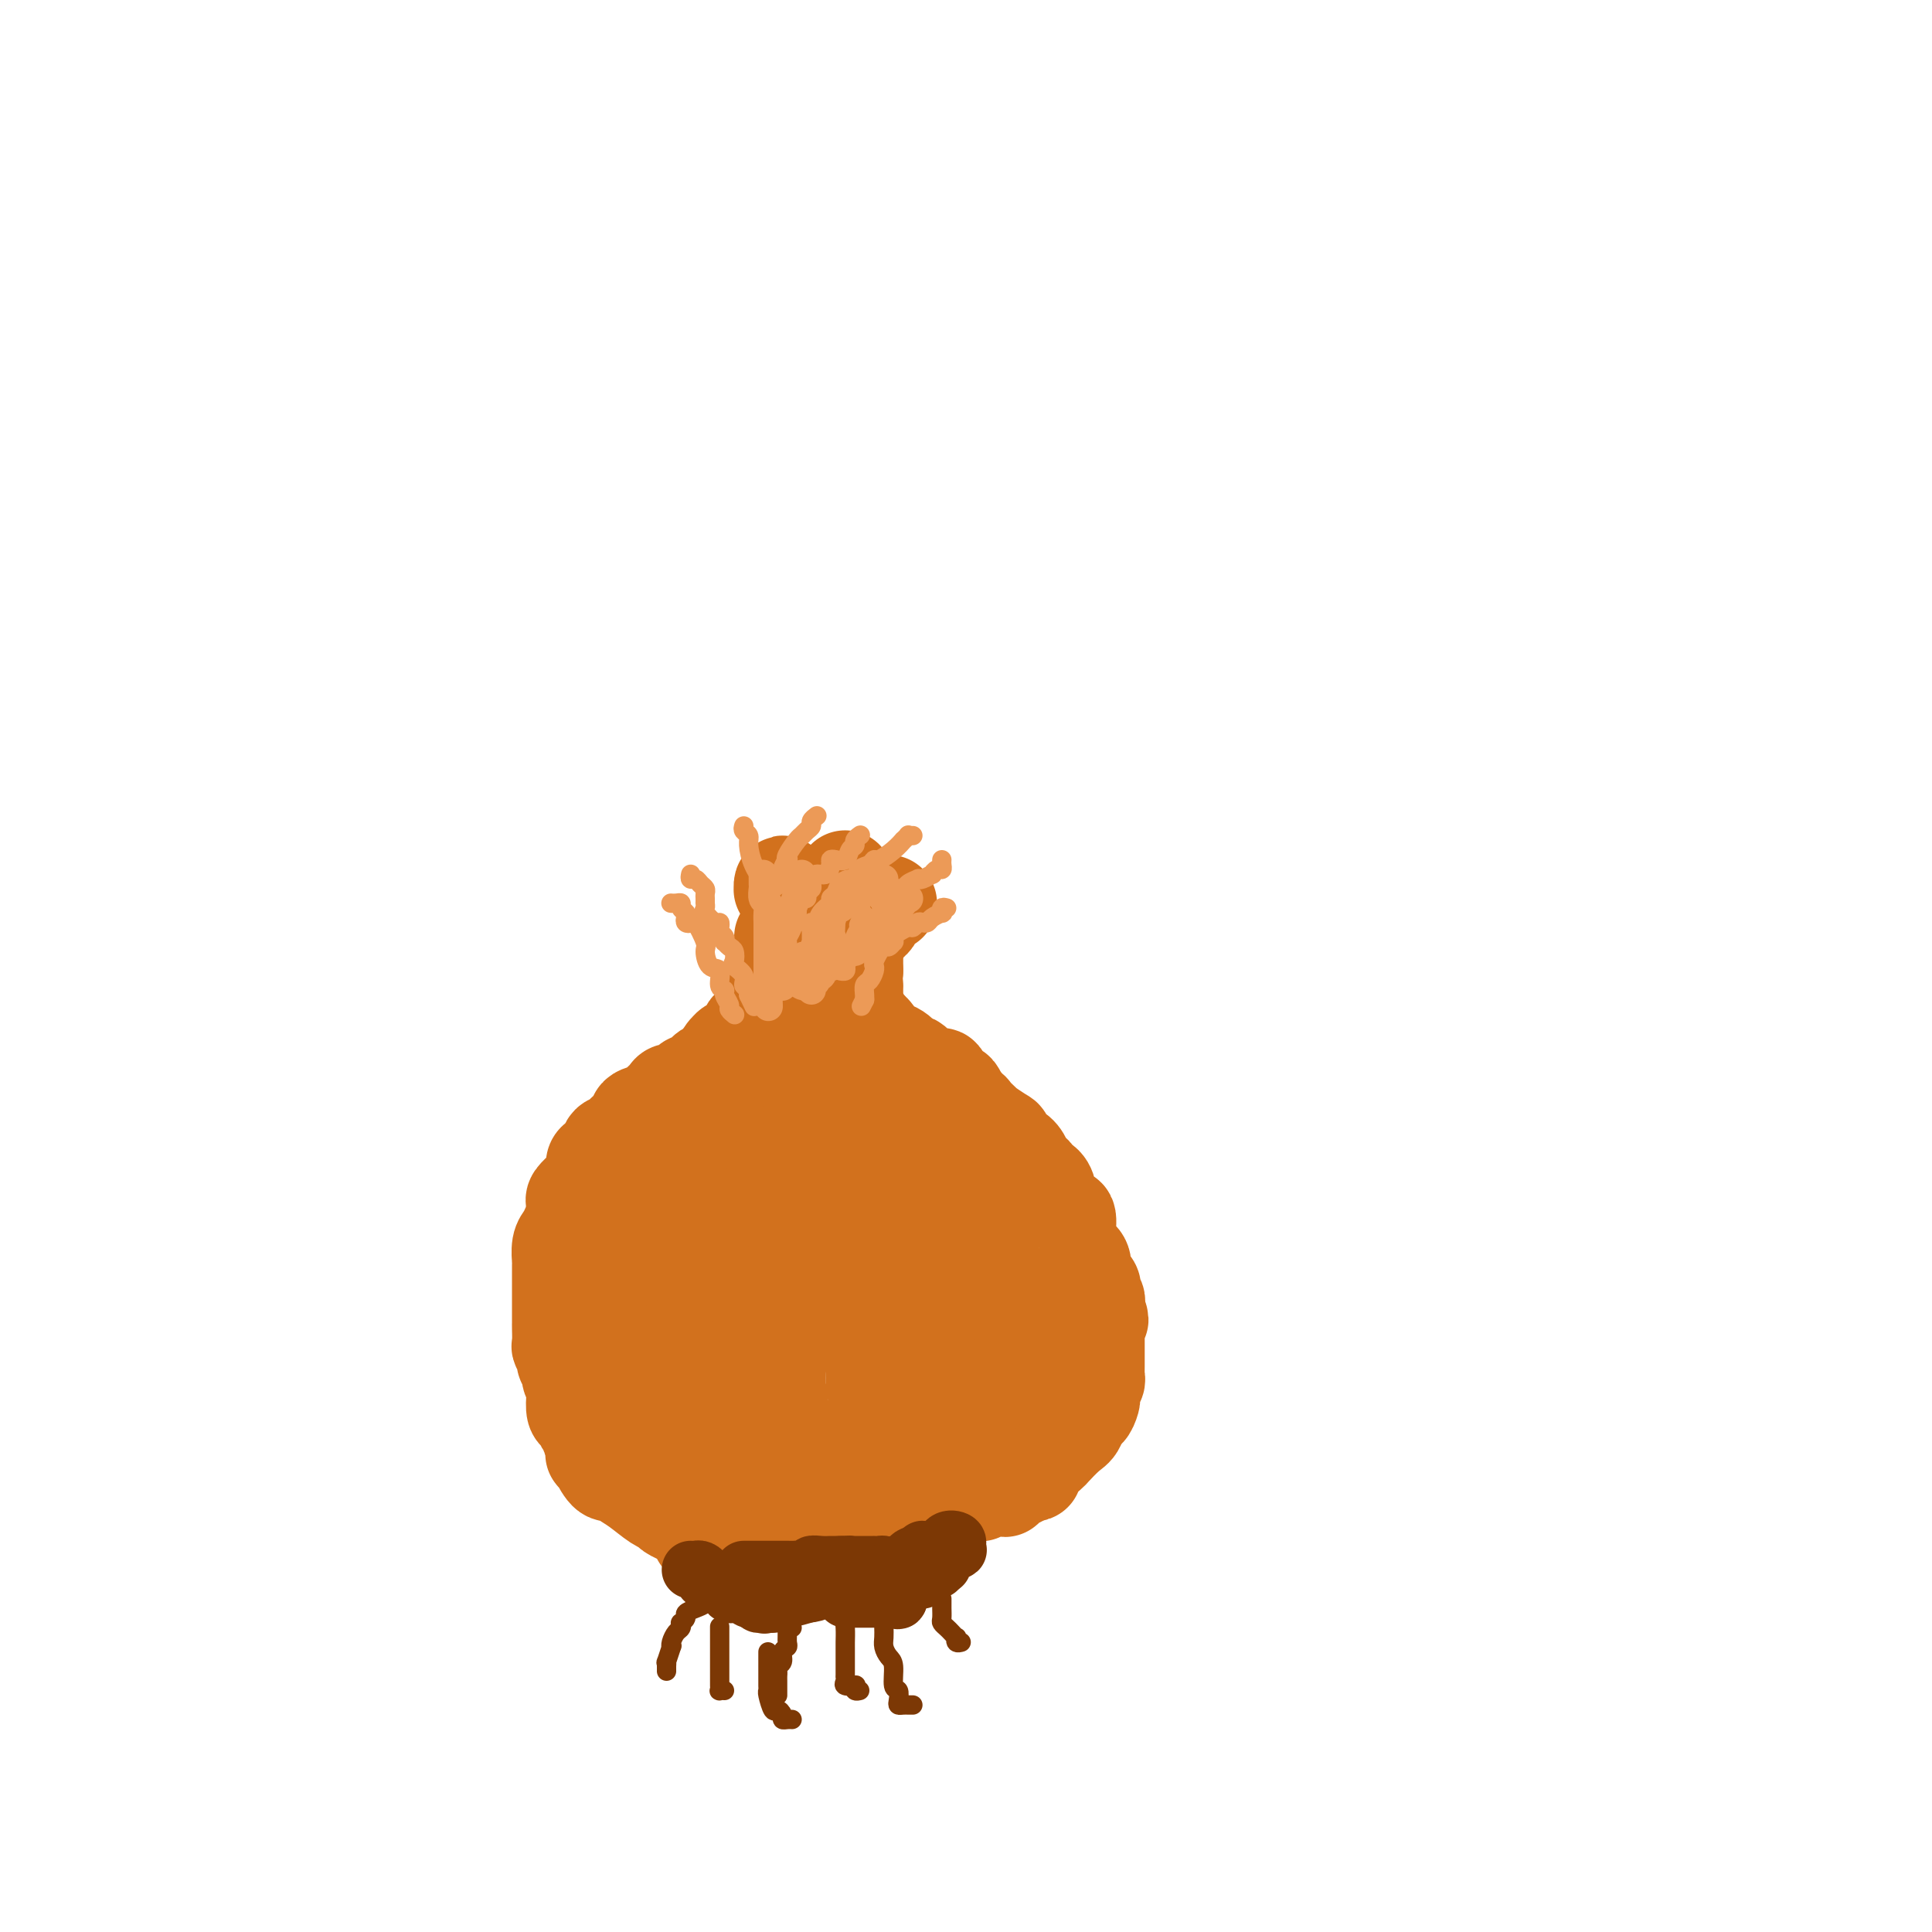 <svg viewBox='0 0 400 400' version='1.1' xmlns='http://www.w3.org/2000/svg' xmlns:xlink='http://www.w3.org/1999/xlink'><g fill='none' stroke='#D2711D' stroke-width='20' stroke-linecap='round' stroke-linejoin='round'><path d='M148,313c-0.869,0.423 -1.738,0.845 -2,1c-0.262,0.155 0.083,0.041 0,0c-0.083,-0.041 -0.596,-0.011 -1,0c-0.404,0.011 -0.701,0.003 -1,0c-0.299,-0.003 -0.600,0.000 -1,0c-0.400,-0.000 -0.899,-0.003 -1,0c-0.101,0.003 0.195,0.011 0,0c-0.195,-0.011 -0.879,-0.043 -1,0c-0.121,0.043 0.323,0.160 0,0c-0.323,-0.160 -1.414,-0.596 -2,-1c-0.586,-0.404 -0.668,-0.778 -1,-1c-0.332,-0.222 -0.915,-0.294 -2,-1c-1.085,-0.706 -2.672,-2.045 -4,-3c-1.328,-0.955 -2.397,-1.526 -3,-2c-0.603,-0.474 -0.740,-0.852 -1,-1c-0.260,-0.148 -0.643,-0.068 -1,0c-0.357,0.068 -0.688,0.123 -1,0c-0.312,-0.123 -0.605,-0.426 -1,-1c-0.395,-0.574 -0.890,-1.420 -1,-2c-0.110,-0.580 0.167,-0.893 0,-1c-0.167,-0.107 -0.777,-0.008 -1,0c-0.223,0.008 -0.060,-0.075 0,0c0.060,0.075 0.017,0.307 0,0c-0.017,-0.307 -0.009,-1.154 0,-2'/><path d='M123,299c-0.704,-1.328 -0.963,-1.649 -1,-2c-0.037,-0.351 0.147,-0.731 0,-1c-0.147,-0.269 -0.627,-0.428 -1,-1c-0.373,-0.572 -0.640,-1.556 -1,-2c-0.360,-0.444 -0.813,-0.346 -1,-1c-0.187,-0.654 -0.107,-2.059 0,-3c0.107,-0.941 0.240,-1.417 0,-2c-0.240,-0.583 -0.853,-1.274 -1,-2c-0.147,-0.726 0.171,-1.488 0,-2c-0.171,-0.512 -0.830,-0.775 -1,-1c-0.170,-0.225 0.151,-0.413 0,-1c-0.151,-0.587 -0.772,-1.572 -1,-2c-0.228,-0.428 -0.061,-0.299 0,-1c0.061,-0.701 0.016,-2.233 0,-3c-0.016,-0.767 -0.004,-0.769 0,-1c0.004,-0.231 0.001,-0.691 0,-1c-0.001,-0.309 -0.000,-0.469 0,-1c0.000,-0.531 0.000,-1.434 0,-2c-0.000,-0.566 -0.000,-0.793 0,-1c0.000,-0.207 -0.000,-0.392 0,-1c0.000,-0.608 0.000,-1.638 0,-2c-0.000,-0.362 -0.001,-0.054 0,0c0.001,0.054 0.003,-0.146 0,-1c-0.003,-0.854 -0.012,-2.364 0,-3c0.012,-0.636 0.046,-0.399 0,-1c-0.046,-0.601 -0.170,-2.041 0,-3c0.170,-0.959 0.634,-1.436 1,-2c0.366,-0.564 0.634,-1.213 1,-2c0.366,-0.787 0.829,-1.712 1,-2c0.171,-0.288 0.049,0.061 0,0c-0.049,-0.061 -0.024,-0.530 0,-1'/><path d='M119,251c0.456,-4.793 0.097,-2.775 0,-2c-0.097,0.775 0.069,0.307 0,0c-0.069,-0.307 -0.373,-0.453 0,-1c0.373,-0.547 1.422,-1.495 2,-2c0.578,-0.505 0.685,-0.568 1,-1c0.315,-0.432 0.839,-1.233 1,-2c0.161,-0.767 -0.041,-1.501 0,-2c0.041,-0.499 0.327,-0.765 1,-1c0.673,-0.235 1.735,-0.440 2,-1c0.265,-0.560 -0.267,-1.474 0,-2c0.267,-0.526 1.334,-0.665 2,-1c0.666,-0.335 0.932,-0.867 1,-1c0.068,-0.133 -0.062,0.133 0,0c0.062,-0.133 0.316,-0.665 1,-1c0.684,-0.335 1.798,-0.475 2,-1c0.202,-0.525 -0.508,-1.437 0,-2c0.508,-0.563 2.235,-0.778 3,-1c0.765,-0.222 0.568,-0.451 1,-1c0.432,-0.549 1.492,-1.418 2,-2c0.508,-0.582 0.464,-0.878 1,-1c0.536,-0.122 1.653,-0.070 2,0c0.347,0.070 -0.075,0.158 0,0c0.075,-0.158 0.648,-0.564 1,-1c0.352,-0.436 0.485,-0.904 1,-1c0.515,-0.096 1.413,0.181 2,0c0.587,-0.181 0.864,-0.818 1,-1c0.136,-0.182 0.130,0.092 0,0c-0.130,-0.092 -0.385,-0.550 0,-1c0.385,-0.450 1.411,-0.890 2,-1c0.589,-0.110 0.740,0.112 1,0c0.260,-0.112 0.630,-0.556 1,-1'/><path d='M150,220c3.663,-2.736 0.822,-1.077 0,-1c-0.822,0.077 0.376,-1.429 1,-2c0.624,-0.571 0.675,-0.207 1,0c0.325,0.207 0.923,0.258 1,0c0.077,-0.258 -0.368,-0.826 0,-1c0.368,-0.174 1.548,0.045 2,0c0.452,-0.045 0.177,-0.353 0,-1c-0.177,-0.647 -0.255,-1.635 0,-2c0.255,-0.365 0.843,-0.109 1,0c0.157,0.109 -0.116,0.072 0,0c0.116,-0.072 0.620,-0.180 1,0c0.380,0.180 0.637,0.648 1,0c0.363,-0.648 0.832,-2.412 1,-3c0.168,-0.588 0.035,0.001 0,0c-0.035,-0.001 0.028,-0.592 0,-1c-0.028,-0.408 -0.147,-0.634 0,-1c0.147,-0.366 0.561,-0.873 1,-1c0.439,-0.127 0.902,0.124 1,0c0.098,-0.124 -0.170,-0.625 0,-1c0.170,-0.375 0.778,-0.625 1,-1c0.222,-0.375 0.060,-0.874 0,-1c-0.060,-0.126 -0.016,0.120 0,0c0.016,-0.120 0.004,-0.607 0,-1c-0.004,-0.393 -0.001,-0.693 0,-1c0.001,-0.307 0.000,-0.621 0,-1c-0.000,-0.379 -0.000,-0.823 0,-1c0.000,-0.177 0.000,-0.089 0,0c-0.000,0.089 -0.000,0.178 0,0c0.000,-0.178 0.000,-0.622 0,-1c-0.000,-0.378 -0.000,-0.689 0,-1'/><path d='M162,198c0.619,-2.560 0.166,-1.460 0,-1c-0.166,0.460 -0.044,0.281 0,0c0.044,-0.281 0.012,-0.663 0,-1c-0.012,-0.337 -0.003,-0.629 0,-1c0.003,-0.371 0.001,-0.820 0,-1c-0.001,-0.180 -0.000,-0.090 0,0'/><path d='M184,187c-0.340,0.030 -0.679,0.060 -1,0c-0.321,-0.060 -0.622,-0.209 -1,0c-0.378,0.209 -0.833,0.777 -1,1c-0.167,0.223 -0.048,0.102 0,0c0.048,-0.102 0.023,-0.185 0,0c-0.023,0.185 -0.044,0.638 0,1c0.044,0.362 0.151,0.632 0,1c-0.151,0.368 -0.562,0.834 -1,1c-0.438,0.166 -0.902,0.033 -1,0c-0.098,-0.033 0.171,0.034 0,0c-0.171,-0.034 -0.782,-0.167 -1,0c-0.218,0.167 -0.044,0.636 0,1c0.044,0.364 -0.041,0.622 0,1c0.041,0.378 0.207,0.875 0,1c-0.207,0.125 -0.788,-0.121 -1,0c-0.212,0.121 -0.057,0.610 0,1c0.057,0.390 0.015,0.683 0,1c-0.015,0.317 -0.004,0.659 0,1c0.004,0.341 0.001,0.683 0,1c-0.001,0.317 -0.000,0.611 0,1c0.000,0.389 0.000,0.874 0,1c-0.000,0.126 -0.000,-0.107 0,0c0.000,0.107 0.000,0.553 0,1'/><path d='M177,201c-0.155,1.911 -0.042,2.688 0,3c0.042,0.312 0.011,0.158 0,0c-0.011,-0.158 -0.004,-0.322 0,0c0.004,0.322 0.005,1.128 0,2c-0.005,0.872 -0.016,1.809 0,2c0.016,0.191 0.060,-0.366 0,0c-0.060,0.366 -0.222,1.653 0,2c0.222,0.347 0.829,-0.248 1,0c0.171,0.248 -0.094,1.337 0,2c0.094,0.663 0.548,0.899 1,1c0.452,0.101 0.903,0.069 1,0c0.097,-0.069 -0.161,-0.173 0,0c0.161,0.173 0.740,0.624 1,1c0.260,0.376 0.202,0.678 0,1c-0.202,0.322 -0.548,0.664 0,1c0.548,0.336 1.988,0.664 3,1c1.012,0.336 1.595,0.678 2,1c0.405,0.322 0.633,0.625 1,1c0.367,0.375 0.873,0.822 1,1c0.127,0.178 -0.126,0.085 0,0c0.126,-0.085 0.629,-0.163 1,0c0.371,0.163 0.610,0.566 1,1c0.390,0.434 0.932,0.899 1,1c0.068,0.101 -0.337,-0.163 0,0c0.337,0.163 1.418,0.752 2,1c0.582,0.248 0.667,0.156 1,0c0.333,-0.156 0.915,-0.376 1,0c0.085,0.376 -0.328,1.348 0,2c0.328,0.652 1.396,0.983 2,1c0.604,0.017 0.744,-0.281 1,0c0.256,0.281 0.628,1.140 1,2'/><path d='M199,228c3.120,2.634 0.420,1.218 0,1c-0.420,-0.218 1.440,0.763 2,1c0.560,0.237 -0.179,-0.269 0,0c0.179,0.269 1.278,1.314 2,2c0.722,0.686 1.069,1.015 1,1c-0.069,-0.015 -0.552,-0.372 0,0c0.552,0.372 2.140,1.475 3,2c0.860,0.525 0.991,0.473 1,1c0.009,0.527 -0.105,1.633 0,2c0.105,0.367 0.428,-0.004 1,0c0.572,0.004 1.391,0.382 2,1c0.609,0.618 1.007,1.474 1,2c-0.007,0.526 -0.418,0.722 0,1c0.418,0.278 1.666,0.639 2,1c0.334,0.361 -0.245,0.722 0,1c0.245,0.278 1.313,0.474 2,1c0.687,0.526 0.993,1.383 1,2c0.007,0.617 -0.283,0.994 0,2c0.283,1.006 1.141,2.639 2,3c0.859,0.361 1.719,-0.551 2,0c0.281,0.551 -0.018,2.566 0,4c0.018,1.434 0.352,2.286 1,3c0.648,0.714 1.610,1.291 2,2c0.390,0.709 0.209,1.552 0,2c-0.209,0.448 -0.444,0.501 0,1c0.444,0.499 1.569,1.443 2,2c0.431,0.557 0.168,0.727 0,1c-0.168,0.273 -0.241,0.651 0,1c0.241,0.349 0.796,0.671 1,1c0.204,0.329 0.058,0.665 0,1c-0.058,0.335 -0.029,0.667 0,1'/><path d='M227,271c1.547,3.890 0.415,1.616 0,1c-0.415,-0.616 -0.111,0.427 0,1c0.111,0.573 0.030,0.677 0,1c-0.030,0.323 -0.008,0.864 0,1c0.008,0.136 0.002,-0.135 0,0c-0.002,0.135 -0.001,0.675 0,1c0.001,0.325 0.000,0.434 0,1c-0.000,0.566 -0.000,1.590 0,2c0.000,0.410 0.000,0.205 0,0c-0.000,-0.205 -0.000,-0.409 0,0c0.000,0.409 0.000,1.433 0,2c-0.000,0.567 -0.000,0.677 0,1c0.000,0.323 0.001,0.860 0,1c-0.001,0.140 -0.004,-0.118 0,0c0.004,0.118 0.015,0.610 0,1c-0.015,0.390 -0.057,0.678 0,1c0.057,0.322 0.211,0.678 0,1c-0.211,0.322 -0.788,0.610 -1,1c-0.212,0.390 -0.060,0.883 0,1c0.060,0.117 0.027,-0.143 0,0c-0.027,0.143 -0.048,0.689 0,1c0.048,0.311 0.166,0.385 0,1c-0.166,0.615 -0.616,1.769 -1,2c-0.384,0.231 -0.702,-0.463 -1,0c-0.298,0.463 -0.575,2.082 -1,3c-0.425,0.918 -0.998,1.136 -2,2c-1.002,0.864 -2.431,2.375 -3,3c-0.569,0.625 -0.276,0.363 -1,1c-0.724,0.637 -2.464,2.171 -3,3c-0.536,0.829 0.133,0.951 0,1c-0.133,0.049 -1.066,0.024 -2,0'/><path d='M212,305c-2.102,2.316 -0.356,0.604 0,0c0.356,-0.604 -0.679,-0.102 -1,0c-0.321,0.102 0.073,-0.197 0,0c-0.073,0.197 -0.614,0.890 -1,1c-0.386,0.110 -0.618,-0.364 -1,0c-0.382,0.364 -0.915,1.565 -1,2c-0.085,0.435 0.279,0.103 0,0c-0.279,-0.103 -1.199,0.024 -2,0c-0.801,-0.024 -1.483,-0.199 -2,0c-0.517,0.199 -0.869,0.771 -1,1c-0.131,0.229 -0.043,0.114 0,0c0.043,-0.114 0.039,-0.227 -1,0c-1.039,0.227 -3.112,0.796 -4,1c-0.888,0.204 -0.590,0.044 -1,0c-0.410,-0.044 -1.530,0.027 -2,0c-0.470,-0.027 -0.292,-0.152 -1,0c-0.708,0.152 -2.301,0.579 -3,1c-0.699,0.421 -0.502,0.834 -1,1c-0.498,0.166 -1.691,0.083 -2,0c-0.309,-0.083 0.265,-0.166 0,0c-0.265,0.166 -1.367,0.580 -2,1c-0.633,0.420 -0.795,0.845 -1,1c-0.205,0.155 -0.454,0.042 -1,0c-0.546,-0.042 -1.389,-0.011 -2,0c-0.611,0.011 -0.989,0.003 -1,0c-0.011,-0.003 0.345,-0.001 0,0c-0.345,0.001 -1.391,0.000 -2,0c-0.609,-0.000 -0.779,-0.000 -1,0c-0.221,0.000 -0.492,0.000 -1,0c-0.508,-0.000 -1.254,-0.000 -2,0'/><path d='M175,314c-5.621,1.392 -1.173,0.373 0,0c1.173,-0.373 -0.928,-0.100 -2,0c-1.072,0.100 -1.113,0.027 -1,0c0.113,-0.027 0.381,-0.007 0,0c-0.381,0.007 -1.411,0.002 -2,0c-0.589,-0.002 -0.735,-0.000 -1,0c-0.265,0.000 -0.647,-0.000 -1,0c-0.353,0.000 -0.677,0.001 -1,0c-0.323,-0.001 -0.646,-0.003 -1,0c-0.354,0.003 -0.738,0.011 -1,0c-0.262,-0.011 -0.402,-0.041 -1,0c-0.598,0.041 -1.654,0.152 -2,0c-0.346,-0.152 0.019,-0.566 0,-1c-0.019,-0.434 -0.421,-0.887 -1,-1c-0.579,-0.113 -1.335,0.116 -2,0c-0.665,-0.116 -1.238,-0.575 -2,-1c-0.762,-0.425 -1.714,-0.816 -2,-1c-0.286,-0.184 0.092,-0.161 0,0c-0.092,0.161 -0.655,0.461 -1,0c-0.345,-0.461 -0.472,-1.684 -1,-2c-0.528,-0.316 -1.455,0.277 -2,0c-0.545,-0.277 -0.706,-1.422 -1,-2c-0.294,-0.578 -0.719,-0.590 -1,-1c-0.281,-0.410 -0.418,-1.217 -1,-2c-0.582,-0.783 -1.610,-1.541 -2,-2c-0.390,-0.459 -0.143,-0.620 0,-1c0.143,-0.380 0.182,-0.980 0,-2c-0.182,-1.020 -0.585,-2.459 -1,-3c-0.415,-0.541 -0.843,-0.184 -1,-1c-0.157,-0.816 -0.045,-2.805 0,-4c0.045,-1.195 0.022,-1.598 0,-2'/><path d='M144,288c-0.868,-3.368 -0.036,-2.788 0,-3c0.036,-0.212 -0.722,-1.215 -1,-2c-0.278,-0.785 -0.074,-1.350 0,-2c0.074,-0.650 0.020,-1.385 0,-2c-0.020,-0.615 -0.005,-1.111 0,-2c0.005,-0.889 0.001,-2.170 0,-3c-0.001,-0.830 -0.000,-1.210 0,-2c0.000,-0.790 0.000,-1.989 0,-3c-0.000,-1.011 -0.000,-1.833 0,-3c0.000,-1.167 0.000,-2.680 0,-4c-0.000,-1.320 0.000,-2.446 0,-4c-0.000,-1.554 -0.000,-3.536 0,-5c0.000,-1.464 0.000,-2.408 0,-3c-0.000,-0.592 -0.000,-0.830 0,-2c0.000,-1.170 0.001,-3.273 0,-4c-0.001,-0.727 -0.002,-0.080 0,0c0.002,0.080 0.007,-0.408 0,-1c-0.007,-0.592 -0.026,-1.287 0,-2c0.026,-0.713 0.097,-1.445 0,-2c-0.097,-0.555 -0.363,-0.933 0,-2c0.363,-1.067 1.354,-2.825 2,-4c0.646,-1.175 0.947,-1.769 1,-3c0.053,-1.231 -0.144,-3.100 0,-4c0.144,-0.900 0.627,-0.829 1,-1c0.373,-0.171 0.636,-0.582 1,-1c0.364,-0.418 0.829,-0.843 1,-1c0.171,-0.157 0.049,-0.045 0,0c-0.049,0.045 -0.024,0.022 0,0'/><path d='M149,223c0.927,-2.036 0.246,-0.127 0,1c-0.246,1.127 -0.056,1.471 0,2c0.056,0.529 -0.022,1.244 0,2c0.022,0.756 0.146,1.554 0,2c-0.146,0.446 -0.560,0.541 -1,1c-0.440,0.459 -0.906,1.282 -1,2c-0.094,0.718 0.182,1.332 0,2c-0.182,0.668 -0.823,1.389 -1,2c-0.177,0.611 0.111,1.112 0,2c-0.111,0.888 -0.622,2.163 -1,3c-0.378,0.837 -0.622,1.235 -1,2c-0.378,0.765 -0.890,1.896 -1,3c-0.110,1.104 0.180,2.179 0,3c-0.180,0.821 -0.832,1.386 -1,2c-0.168,0.614 0.147,1.278 0,2c-0.147,0.722 -0.758,1.503 -1,2c-0.242,0.497 -0.116,0.710 0,1c0.116,0.290 0.223,0.657 0,1c-0.223,0.343 -0.777,0.664 -1,1c-0.223,0.336 -0.115,0.689 0,1c0.115,0.311 0.237,0.582 0,1c-0.237,0.418 -0.833,0.985 -1,1c-0.167,0.015 0.095,-0.522 0,0c-0.095,0.522 -0.548,2.102 -1,3c-0.452,0.898 -0.905,1.115 -1,1c-0.095,-0.115 0.167,-0.561 0,0c-0.167,0.561 -0.763,2.128 -1,3c-0.237,0.872 -0.115,1.048 0,1c0.115,-0.048 0.223,-0.321 0,0c-0.223,0.321 -0.778,1.234 -1,2c-0.222,0.766 -0.111,1.383 0,2'/><path d='M135,274c-2.409,8.182 -1.430,3.137 -1,2c0.430,-1.137 0.311,1.634 0,3c-0.311,1.366 -0.815,1.327 -1,2c-0.185,0.673 -0.050,2.059 0,3c0.050,0.941 0.014,1.436 0,2c-0.014,0.564 -0.008,1.197 0,1c0.008,-0.197 0.016,-1.222 0,-2c-0.016,-0.778 -0.057,-1.307 0,-2c0.057,-0.693 0.212,-1.548 0,-4c-0.212,-2.452 -0.790,-6.501 -1,-9c-0.210,-2.499 -0.053,-3.447 0,-4c0.053,-0.553 0.000,-0.711 0,-2c-0.000,-1.289 0.051,-3.708 0,-5c-0.051,-1.292 -0.206,-1.455 0,-2c0.206,-0.545 0.772,-1.470 1,-2c0.228,-0.530 0.117,-0.664 0,-1c-0.117,-0.336 -0.241,-0.875 0,-1c0.241,-0.125 0.848,0.162 1,0c0.152,-0.162 -0.151,-0.774 0,-1c0.151,-0.226 0.758,-0.064 1,0c0.242,0.064 0.121,0.032 0,0'/><path d='M135,252c0.464,-1.205 0.124,-0.718 0,0c-0.124,0.718 -0.033,1.665 0,3c0.033,1.335 0.009,3.057 0,5c-0.009,1.943 -0.003,4.108 0,5c0.003,0.892 0.004,0.512 0,1c-0.004,0.488 -0.011,1.846 0,3c0.011,1.154 0.041,2.104 0,3c-0.041,0.896 -0.152,1.736 0,3c0.152,1.264 0.566,2.951 1,4c0.434,1.049 0.886,1.461 1,2c0.114,0.539 -0.110,1.205 0,2c0.110,0.795 0.555,1.719 1,2c0.445,0.281 0.892,-0.083 1,0c0.108,0.083 -0.122,0.611 0,1c0.122,0.389 0.597,0.639 1,1c0.403,0.361 0.734,0.832 1,1c0.266,0.168 0.468,0.033 1,0c0.532,-0.033 1.396,0.036 2,0c0.604,-0.036 0.949,-0.176 1,0c0.051,0.176 -0.192,0.667 0,0c0.192,-0.667 0.818,-2.493 1,-3c0.182,-0.507 -0.081,0.303 0,0c0.081,-0.303 0.506,-1.720 1,-3c0.494,-1.280 1.056,-2.421 2,-4c0.944,-1.579 2.270,-3.594 3,-5c0.730,-1.406 0.865,-2.203 1,-3'/><path d='M153,270c2.321,-3.508 2.122,-3.278 2,-4c-0.122,-0.722 -0.169,-2.397 0,-4c0.169,-1.603 0.552,-3.135 1,-4c0.448,-0.865 0.960,-1.065 1,-2c0.040,-0.935 -0.393,-2.607 0,-4c0.393,-1.393 1.612,-2.508 2,-3c0.388,-0.492 -0.054,-0.361 0,-1c0.054,-0.639 0.606,-2.049 1,-3c0.394,-0.951 0.632,-1.442 1,-2c0.368,-0.558 0.868,-1.181 1,-2c0.132,-0.819 -0.104,-1.834 0,-2c0.104,-0.166 0.549,0.516 1,0c0.451,-0.516 0.910,-2.232 1,-3c0.090,-0.768 -0.188,-0.588 0,-1c0.188,-0.412 0.842,-1.414 1,-2c0.158,-0.586 -0.182,-0.755 0,-1c0.182,-0.245 0.884,-0.565 1,-1c0.116,-0.435 -0.355,-0.984 0,-1c0.355,-0.016 1.535,0.501 2,0c0.465,-0.501 0.216,-2.019 0,-3c-0.216,-0.981 -0.398,-1.427 0,-2c0.398,-0.573 1.374,-1.275 2,-2c0.626,-0.725 0.900,-1.473 1,-2c0.100,-0.527 0.027,-0.834 0,-1c-0.027,-0.166 -0.008,-0.190 0,0c0.008,0.190 0.004,0.595 0,1'/><path d='M171,221c2.833,-7.381 0.917,-1.334 0,1c-0.917,2.334 -0.833,0.955 -1,1c-0.167,0.045 -0.585,1.512 -1,3c-0.415,1.488 -0.829,2.995 -1,4c-0.171,1.005 -0.101,1.507 0,3c0.101,1.493 0.234,3.977 0,6c-0.234,2.023 -0.833,3.585 -1,5c-0.167,1.415 0.100,2.685 0,4c-0.100,1.315 -0.566,2.677 -1,4c-0.434,1.323 -0.837,2.609 -1,4c-0.163,1.391 -0.086,2.887 0,4c0.086,1.113 0.180,1.844 0,3c-0.180,1.156 -0.636,2.736 -1,4c-0.364,1.264 -0.637,2.211 -1,3c-0.363,0.789 -0.815,1.421 -1,3c-0.185,1.579 -0.102,4.104 0,5c0.102,0.896 0.224,0.161 0,1c-0.224,0.839 -0.792,3.252 -1,4c-0.208,0.748 -0.056,-0.168 0,0c0.056,0.168 0.015,1.420 0,2c-0.015,0.580 -0.004,0.488 0,1c0.004,0.512 0.001,1.630 0,2c-0.001,0.370 -0.000,-0.007 0,0c0.000,0.007 0.000,0.397 0,1c-0.000,0.603 -0.000,1.418 0,2c0.000,0.582 0.000,0.929 0,1c-0.000,0.071 -0.000,-0.135 0,0c0.000,0.135 0.000,0.610 0,1c-0.000,0.390 -0.000,0.695 0,1'/><path d='M161,294c-1.591,11.471 -0.567,3.647 0,1c0.567,-2.647 0.678,-0.118 1,1c0.322,1.118 0.856,0.825 1,1c0.144,0.175 -0.102,0.817 0,1c0.102,0.183 0.552,-0.095 1,0c0.448,0.095 0.895,0.561 1,1c0.105,0.439 -0.131,0.851 0,1c0.131,0.149 0.630,0.036 1,0c0.370,-0.036 0.609,0.005 1,0c0.391,-0.005 0.932,-0.058 1,0c0.068,0.058 -0.337,0.226 0,0c0.337,-0.226 1.415,-0.847 2,-1c0.585,-0.153 0.675,0.161 1,0c0.325,-0.161 0.885,-0.798 1,-1c0.115,-0.202 -0.215,0.030 0,0c0.215,-0.030 0.976,-0.323 2,-1c1.024,-0.677 2.312,-1.737 3,-2c0.688,-0.263 0.777,0.272 1,0c0.223,-0.272 0.582,-1.352 1,-2c0.418,-0.648 0.897,-0.863 1,-1c0.103,-0.137 -0.168,-0.196 0,-1c0.168,-0.804 0.777,-2.353 1,-3c0.223,-0.647 0.060,-0.392 0,-1c-0.060,-0.608 -0.016,-2.077 0,-3c0.016,-0.923 0.004,-1.299 0,-2c-0.004,-0.701 -0.001,-1.727 0,-3c0.001,-1.273 0.000,-2.792 0,-4c-0.000,-1.208 -0.000,-2.104 0,-3'/><path d='M181,272c0.310,-4.345 0.086,-4.708 0,-5c-0.086,-0.292 -0.033,-0.515 0,-1c0.033,-0.485 0.047,-1.233 0,-2c-0.047,-0.767 -0.156,-1.554 0,-2c0.156,-0.446 0.577,-0.552 1,-1c0.423,-0.448 0.849,-1.240 1,-2c0.151,-0.760 0.027,-1.489 0,-2c-0.027,-0.511 0.044,-0.806 0,-1c-0.044,-0.194 -0.204,-0.288 0,-1c0.204,-0.712 0.773,-2.044 1,-3c0.227,-0.956 0.113,-1.537 0,-2c-0.113,-0.463 -0.227,-0.809 0,-1c0.227,-0.191 0.793,-0.226 1,-1c0.207,-0.774 0.056,-2.286 0,-3c-0.056,-0.714 -0.015,-0.628 0,-1c0.015,-0.372 0.004,-1.200 0,-2c-0.004,-0.800 -0.001,-1.573 0,-2c0.001,-0.427 0.000,-0.510 0,-1c-0.000,-0.490 -0.000,-1.388 0,-2c0.000,-0.612 0.000,-0.938 0,-1c-0.000,-0.062 -0.000,0.139 0,0c0.000,-0.139 0.000,-0.619 0,-1c-0.000,-0.381 -0.000,-0.662 0,-1c0.000,-0.338 0.000,-0.731 0,-1c-0.000,-0.269 -0.000,-0.412 0,-1c0.000,-0.588 0.000,-1.620 0,-2c-0.000,-0.380 -0.000,-0.109 0,0c0.000,0.109 0.000,0.054 0,0'/><path d='M185,230c0.622,-5.996 0.178,0.014 1,3c0.822,2.986 2.911,2.947 4,4c1.089,1.053 1.180,3.198 2,5c0.820,1.802 2.370,3.261 3,4c0.630,0.739 0.341,0.758 1,2c0.659,1.242 2.268,3.709 3,5c0.732,1.291 0.588,1.408 1,2c0.412,0.592 1.378,1.660 2,2c0.622,0.340 0.898,-0.050 1,0c0.102,0.050 0.030,0.538 0,1c-0.030,0.462 -0.018,0.897 0,1c0.018,0.103 0.040,-0.125 0,0c-0.040,0.125 -0.143,0.602 0,1c0.143,0.398 0.532,0.718 1,1c0.468,0.282 1.015,0.527 1,1c-0.015,0.473 -0.594,1.173 0,2c0.594,0.827 2.359,1.781 3,2c0.641,0.219 0.158,-0.297 0,0c-0.158,0.297 0.010,1.406 0,2c-0.010,0.594 -0.199,0.674 0,1c0.199,0.326 0.785,0.900 1,1c0.215,0.100 0.058,-0.274 0,0c-0.058,0.274 -0.015,1.195 0,2c0.015,0.805 0.004,1.493 0,2c-0.004,0.507 -0.001,0.831 0,1c0.001,0.169 0.000,0.182 0,1c-0.000,0.818 -0.000,2.440 0,3c0.000,0.560 0.000,0.057 0,0c-0.000,-0.057 -0.000,0.331 0,1c0.000,0.669 0.000,1.620 0,2c-0.000,0.380 -0.000,0.190 0,0'/><path d='M209,282c-0.072,2.714 -0.751,1.499 -1,1c-0.249,-0.499 -0.067,-0.280 0,0c0.067,0.280 0.021,0.622 0,1c-0.021,0.378 -0.016,0.791 0,1c0.016,0.209 0.042,0.214 0,0c-0.042,-0.214 -0.151,-0.648 -1,0c-0.849,0.648 -2.436,2.378 -3,3c-0.564,0.622 -0.104,0.135 0,0c0.104,-0.135 -0.148,0.083 -1,1c-0.852,0.917 -2.306,2.533 -3,3c-0.694,0.467 -0.630,-0.214 -1,0c-0.370,0.214 -1.175,1.325 -2,2c-0.825,0.675 -1.672,0.915 -2,1c-0.328,0.085 -0.137,0.015 0,0c0.137,-0.015 0.222,0.026 0,0c-0.222,-0.026 -0.749,-0.118 -1,0c-0.251,0.118 -0.225,0.446 0,0c0.225,-0.446 0.649,-1.667 0,-3c-0.649,-1.333 -2.370,-2.780 -3,-4c-0.630,-1.220 -0.169,-2.214 0,-3c0.169,-0.786 0.045,-1.366 0,-2c-0.045,-0.634 -0.013,-1.324 0,-2c0.013,-0.676 0.006,-1.338 0,-2'/><path d='M191,279c-0.464,-2.652 -0.124,-1.283 0,-1c0.124,0.283 0.032,-0.520 0,-1c-0.032,-0.480 -0.005,-0.635 0,-1c0.005,-0.365 -0.014,-0.939 0,-1c0.014,-0.061 0.059,0.390 0,0c-0.059,-0.390 -0.222,-1.623 0,-2c0.222,-0.377 0.830,0.102 1,0c0.170,-0.102 -0.098,-0.784 0,-1c0.098,-0.216 0.562,0.035 1,0c0.438,-0.035 0.849,-0.356 1,-1c0.151,-0.644 0.043,-1.613 0,-2c-0.043,-0.387 -0.022,-0.194 0,0'/><path d='M188,305c-0.312,-0.001 -0.623,-0.001 -1,0c-0.377,0.001 -0.818,0.004 -1,0c-0.182,-0.004 -0.104,-0.015 0,0c0.104,0.015 0.235,0.056 0,0c-0.235,-0.056 -0.838,-0.208 -1,0c-0.162,0.208 0.115,0.776 0,1c-0.115,0.224 -0.622,0.105 -1,0c-0.378,-0.105 -0.627,-0.196 -1,0c-0.373,0.196 -0.871,0.680 -1,1c-0.129,0.320 0.109,0.478 -1,1c-1.109,0.522 -3.565,1.408 -6,2c-2.435,0.592 -4.848,0.890 -6,1c-1.152,0.110 -1.043,0.031 -1,0c0.043,-0.031 0.022,-0.016 0,0'/><path d='M168,311c-3.277,0.928 -1.469,0.247 -1,0c0.469,-0.247 -0.400,-0.062 -1,0c-0.600,0.062 -0.929,0.000 -1,0c-0.071,-0.000 0.116,0.061 0,0c-0.116,-0.061 -0.536,-0.243 -1,0c-0.464,0.243 -0.971,0.910 -1,1c-0.029,0.090 0.420,-0.396 0,0c-0.420,0.396 -1.709,1.675 -3,2c-1.291,0.325 -2.585,-0.302 -4,0c-1.415,0.302 -2.953,1.535 -4,2c-1.047,0.465 -1.604,0.163 -2,0c-0.396,-0.163 -0.632,-0.188 -1,0c-0.368,0.188 -0.868,0.589 -1,1c-0.132,0.411 0.105,0.832 0,1c-0.105,0.168 -0.553,0.084 -1,0'/><path d='M147,318c-3.489,0.883 -1.713,-0.411 -1,-1c0.713,-0.589 0.361,-0.473 0,-1c-0.361,-0.527 -0.731,-1.698 -1,-2c-0.269,-0.302 -0.438,0.266 -1,0c-0.562,-0.266 -1.517,-1.367 -2,-2c-0.483,-0.633 -0.494,-0.799 -1,-1c-0.506,-0.201 -1.508,-0.436 -2,-1c-0.492,-0.564 -0.475,-1.456 -1,-2c-0.525,-0.544 -1.594,-0.738 -2,-1c-0.406,-0.262 -0.150,-0.591 0,-1c0.150,-0.409 0.194,-0.897 0,-1c-0.194,-0.103 -0.626,0.180 -1,0c-0.374,-0.180 -0.689,-0.823 -1,-1c-0.311,-0.177 -0.619,0.113 -1,0c-0.381,-0.113 -0.834,-0.630 -1,-1c-0.166,-0.370 -0.044,-0.595 0,-1c0.044,-0.405 0.009,-0.992 0,-1c-0.009,-0.008 0.008,0.563 0,0c-0.008,-0.563 -0.042,-2.259 0,-3c0.042,-0.741 0.162,-0.526 0,-1c-0.162,-0.474 -0.604,-1.637 0,-3c0.604,-1.363 2.253,-2.926 3,-4c0.747,-1.074 0.592,-1.659 1,-3c0.408,-1.341 1.379,-3.438 2,-5c0.621,-1.562 0.892,-2.589 1,-3c0.108,-0.411 0.054,-0.205 0,0'/><path d='M172,191c0.089,-0.000 0.178,-0.000 0,0c-0.178,0.000 -0.622,0.001 -1,0c-0.378,-0.001 -0.690,-0.003 -1,0c-0.310,0.003 -0.619,0.012 -1,0c-0.381,-0.012 -0.834,-0.044 -1,0c-0.166,0.044 -0.045,0.166 0,0c0.045,-0.166 0.013,-0.619 0,-1c-0.013,-0.381 -0.006,-0.691 0,-1'/><path d='M168,189c-0.515,-0.471 0.199,-0.647 0,-1c-0.199,-0.353 -1.311,-0.882 -2,-1c-0.689,-0.118 -0.954,0.174 -1,0c-0.046,-0.174 0.128,-0.816 0,-1c-0.128,-0.184 -0.556,0.090 -1,0c-0.444,-0.090 -0.903,-0.542 -1,-1c-0.097,-0.458 0.169,-0.921 0,-1c-0.169,-0.079 -0.773,0.227 -1,0c-0.227,-0.227 -0.076,-0.986 0,-1c0.076,-0.014 0.075,0.717 0,1c-0.075,0.283 -0.226,0.117 0,0c0.226,-0.117 0.830,-0.185 1,0c0.170,0.185 -0.094,0.624 0,1c0.094,0.376 0.547,0.688 1,1'/><path d='M164,186c-0.379,-0.448 0.673,-0.067 1,0c0.327,0.067 -0.069,-0.178 0,0c0.069,0.178 0.605,0.780 1,1c0.395,0.220 0.648,0.059 1,0c0.352,-0.059 0.801,-0.016 1,0c0.199,0.016 0.148,0.004 0,0c-0.148,-0.004 -0.394,-0.001 0,0c0.394,0.001 1.426,0.002 2,0c0.574,-0.002 0.689,-0.005 1,0c0.311,0.005 0.818,0.017 1,0c0.182,-0.017 0.037,-0.064 0,0c-0.037,0.064 0.032,0.239 0,0c-0.032,-0.239 -0.166,-0.891 0,-1c0.166,-0.109 0.633,0.325 1,0c0.367,-0.325 0.634,-1.407 1,-2c0.366,-0.593 0.830,-0.695 1,-1c0.170,-0.305 0.046,-0.813 0,-1c-0.046,-0.187 -0.013,-0.053 0,0c0.013,0.053 0.007,0.027 0,0'/></g>
<g fill='none' stroke='#7C3805' stroke-width='12' stroke-linecap='round' stroke-linejoin='round'><path d='M154,325c0.416,0.000 0.832,0.000 1,0c0.168,-0.000 0.086,-0.000 0,0c-0.086,0.000 -0.178,0.000 0,0c0.178,-0.000 0.624,-0.000 1,0c0.376,0.000 0.682,0.000 1,0c0.318,-0.000 0.647,-0.000 1,0c0.353,0.000 0.730,0.000 1,0c0.270,-0.000 0.433,-0.000 1,0c0.567,0.000 1.537,0.001 2,0c0.463,-0.001 0.420,-0.004 1,0c0.580,0.004 1.783,0.015 2,0c0.217,-0.015 -0.552,-0.057 0,0c0.552,0.057 2.424,0.211 3,0c0.576,-0.211 -0.144,-0.789 0,-1c0.144,-0.211 1.152,-0.057 2,0c0.848,0.057 1.536,0.015 2,0c0.464,-0.015 0.704,-0.004 1,0c0.296,0.004 0.648,0.002 1,0'/><path d='M174,324c3.332,-0.155 1.662,-0.041 1,0c-0.662,0.041 -0.317,0.011 0,0c0.317,-0.011 0.606,-0.003 1,0c0.394,0.003 0.893,0.001 1,0c0.107,-0.001 -0.179,-0.000 0,0c0.179,0.000 0.822,0.000 1,0c0.178,-0.000 -0.110,0.000 0,0c0.110,-0.000 0.617,-0.000 1,0c0.383,0.000 0.641,0.000 1,0c0.359,-0.000 0.817,-0.001 1,0c0.183,0.001 0.090,0.003 0,0c-0.090,-0.003 -0.178,-0.012 0,0c0.178,0.012 0.622,0.045 1,0c0.378,-0.045 0.690,-0.170 1,0c0.310,0.170 0.619,0.633 1,1c0.381,0.367 0.833,0.637 1,1c0.167,0.363 0.048,0.818 0,1c-0.048,0.182 -0.024,0.091 0,0'/><path d='M185,327c1.524,0.464 -0.165,0.124 -1,0c-0.835,-0.124 -0.815,-0.033 -1,0c-0.185,0.033 -0.574,0.009 -1,0c-0.426,-0.009 -0.889,-0.002 -1,0c-0.111,0.002 0.129,0.001 0,0c-0.129,-0.001 -0.627,-0.001 -1,0c-0.373,0.001 -0.622,0.004 -1,0c-0.378,-0.004 -0.885,-0.015 -1,0c-0.115,0.015 0.163,0.057 0,0c-0.163,-0.057 -0.766,-0.212 -1,0c-0.234,0.212 -0.100,0.793 0,1c0.100,0.207 0.167,0.041 0,0c-0.167,-0.041 -0.569,0.041 -1,0c-0.431,-0.041 -0.891,-0.207 -1,0c-0.109,0.207 0.131,0.788 0,1c-0.131,0.212 -0.635,0.057 -1,0c-0.365,-0.057 -0.593,-0.015 -1,0c-0.407,0.015 -0.994,0.004 -1,0c-0.006,-0.004 0.570,-0.001 0,0c-0.570,0.001 -2.285,0.001 -4,0'/><path d='M168,329c-3.051,0.537 -2.179,0.879 -2,1c0.179,0.121 -0.334,0.022 -1,0c-0.666,-0.022 -1.484,0.033 -2,0c-0.516,-0.033 -0.729,-0.152 -1,0c-0.271,0.152 -0.598,0.577 -1,1c-0.402,0.423 -0.877,0.845 -1,1c-0.123,0.155 0.108,0.044 0,0c-0.108,-0.044 -0.554,-0.022 -1,0'/><path d='M159,332c-1.404,0.463 -0.414,0.120 0,0c0.414,-0.120 0.251,-0.018 0,0c-0.251,0.018 -0.591,-0.050 -1,0c-0.409,0.050 -0.886,0.217 -1,0c-0.114,-0.217 0.135,-0.819 0,-1c-0.135,-0.181 -0.655,0.058 -1,0c-0.345,-0.058 -0.513,-0.411 0,-1c0.513,-0.589 1.709,-1.412 3,-2c1.291,-0.588 2.676,-0.942 3,-1c0.324,-0.058 -0.412,0.181 0,0c0.412,-0.181 1.973,-0.780 3,-1c1.027,-0.220 1.521,-0.059 2,0c0.479,0.059 0.943,0.016 1,0c0.057,-0.016 -0.292,-0.004 0,0c0.292,0.004 1.226,0.001 2,0c0.774,-0.001 1.387,-0.001 2,0'/><path d='M172,326c1.861,-0.309 0.012,-0.083 0,0c-0.012,0.083 1.811,0.022 3,0c1.189,-0.022 1.744,-0.006 2,0c0.256,0.006 0.214,0.001 1,0c0.786,-0.001 2.399,0.004 3,0c0.601,-0.004 0.189,-0.015 0,0c-0.189,0.015 -0.156,0.055 0,0c0.156,-0.055 0.433,-0.207 1,0c0.567,0.207 1.424,0.773 2,1c0.576,0.227 0.872,0.115 1,0c0.128,-0.115 0.087,-0.234 0,0c-0.087,0.234 -0.219,0.820 0,1c0.219,0.180 0.791,-0.044 1,0c0.209,0.044 0.056,0.358 0,1c-0.056,0.642 -0.016,1.612 0,2c0.016,0.388 0.008,0.194 0,0'/><path d='M186,331c0.171,0.619 -0.402,0.166 -1,0c-0.598,-0.166 -1.221,-0.044 -2,0c-0.779,0.044 -1.714,0.012 -2,0c-0.286,-0.012 0.077,-0.003 0,0c-0.077,0.003 -0.594,0.001 -1,0c-0.406,-0.001 -0.700,-0.000 -1,0c-0.300,0.000 -0.606,0.000 -1,0c-0.394,-0.000 -0.876,-0.000 -1,0c-0.124,0.000 0.111,0.000 0,0c-0.111,-0.000 -0.568,-0.000 -1,0c-0.432,0.000 -0.838,0.000 -1,0c-0.162,-0.000 -0.081,-0.000 0,0'/><path d='M143,325c0.339,0.022 0.677,0.045 1,0c0.323,-0.045 0.629,-0.157 1,0c0.371,0.157 0.806,0.582 1,1c0.194,0.418 0.147,0.830 0,1c-0.147,0.170 -0.394,0.097 0,0c0.394,-0.097 1.430,-0.219 2,0c0.570,0.219 0.673,0.781 1,1c0.327,0.219 0.876,0.097 1,0c0.124,-0.097 -0.178,-0.170 0,0c0.178,0.170 0.835,0.582 1,1c0.165,0.418 -0.163,0.843 0,1c0.163,0.157 0.817,0.046 1,0c0.183,-0.046 -0.107,-0.026 0,0c0.107,0.026 0.609,0.060 1,0c0.391,-0.060 0.670,-0.212 1,0c0.330,0.212 0.709,0.790 1,1c0.291,0.210 0.492,0.054 1,0c0.508,-0.054 1.322,-0.004 2,0c0.678,0.004 1.221,-0.037 2,0c0.779,0.037 1.794,0.154 3,0c1.206,-0.154 2.603,-0.577 4,-1'/><path d='M167,330c2.816,-0.238 1.855,-0.834 2,-1c0.145,-0.166 1.397,0.099 2,0c0.603,-0.099 0.557,-0.562 1,-1c0.443,-0.438 1.377,-0.849 2,-1c0.623,-0.151 0.936,-0.040 1,0c0.064,0.040 -0.123,0.011 0,0c0.123,-0.011 0.554,-0.003 1,0c0.446,0.003 0.907,0.001 1,0c0.093,-0.001 -0.183,-0.001 0,0c0.183,0.001 0.823,0.001 1,0c0.177,-0.001 -0.111,-0.004 0,0c0.111,0.004 0.621,0.015 1,0c0.379,-0.015 0.627,-0.057 1,0c0.373,0.057 0.872,0.212 1,0c0.128,-0.212 -0.116,-0.792 0,-1c0.116,-0.208 0.592,-0.046 1,0c0.408,0.046 0.750,-0.026 1,0c0.250,0.026 0.410,0.150 1,0c0.590,-0.150 1.612,-0.575 2,-1c0.388,-0.425 0.142,-0.849 0,-1c-0.142,-0.151 -0.179,-0.030 0,0c0.179,0.030 0.573,-0.031 1,0c0.427,0.031 0.888,0.153 1,0c0.112,-0.153 -0.124,-0.580 0,-1c0.124,-0.420 0.607,-0.834 1,-1c0.393,-0.166 0.697,-0.083 1,0'/><path d='M190,322c3.780,-1.177 1.729,-0.119 1,0c-0.729,0.119 -0.136,-0.700 0,-1c0.136,-0.300 -0.184,-0.081 0,0c0.184,0.081 0.872,0.024 1,0c0.128,-0.024 -0.304,-0.014 0,0c0.304,0.014 1.343,0.031 2,0c0.657,-0.031 0.933,-0.111 1,0c0.067,0.111 -0.074,0.412 0,0c0.074,-0.412 0.363,-1.538 1,-2c0.637,-0.462 1.624,-0.261 2,0c0.376,0.261 0.143,0.581 0,1c-0.143,0.419 -0.195,0.935 0,1c0.195,0.065 0.638,-0.322 0,0c-0.638,0.322 -2.357,1.354 -3,2c-0.643,0.646 -0.212,0.905 0,1c0.212,0.095 0.203,0.027 0,0c-0.203,-0.027 -0.602,-0.014 -1,0'/><path d='M194,324c-0.493,0.703 0.274,0.959 0,1c-0.274,0.041 -1.589,-0.133 -2,0c-0.411,0.133 0.083,0.571 0,1c-0.083,0.429 -0.743,0.847 -1,1c-0.257,0.153 -0.111,0.041 0,0c0.111,-0.041 0.187,-0.011 0,0c-0.187,0.011 -0.638,0.003 -1,0c-0.362,-0.003 -0.636,-0.001 -1,0c-0.364,0.001 -0.818,0.000 -1,0c-0.182,-0.000 -0.091,-0.000 0,0'/></g>
<g fill='none' stroke='#EC9A57' stroke-width='6' stroke-linecap='round' stroke-linejoin='round'><path d='M158,181c0.002,0.325 0.004,0.650 0,1c-0.004,0.350 -0.015,0.726 0,1c0.015,0.274 0.057,0.445 0,1c-0.057,0.555 -0.211,1.492 0,2c0.211,0.508 0.789,0.586 1,1c0.211,0.414 0.057,1.162 0,2c-0.057,0.838 -0.015,1.764 0,2c0.015,0.236 0.004,-0.217 0,0c-0.004,0.217 -0.001,1.105 0,2c0.001,0.895 0.000,1.798 0,2c-0.000,0.202 -0.000,-0.296 0,0c0.000,0.296 0.000,1.388 0,2c-0.000,0.612 -0.000,0.745 0,1c0.000,0.255 0.000,0.633 0,1c-0.000,0.367 -0.000,0.725 0,1c0.000,0.275 0.000,0.469 0,1c-0.000,0.531 -0.000,1.399 0,2c0.000,0.601 0.000,0.934 0,1c-0.000,0.066 -0.000,-0.136 0,0c0.000,0.136 0.000,0.610 0,1c-0.000,0.390 -0.000,0.695 0,1'/><path d='M159,206c0.156,4.111 0.044,1.889 0,1c-0.044,-0.889 -0.022,-0.444 0,0'/><path d='M166,181c0.119,0.350 0.238,0.699 0,1c-0.238,0.301 -0.835,0.553 -1,1c-0.165,0.447 0.100,1.088 0,2c-0.100,0.912 -0.567,2.093 -1,3c-0.433,0.907 -0.834,1.538 -1,2c-0.166,0.462 -0.097,0.754 0,1c0.097,0.246 0.222,0.447 0,1c-0.222,0.553 -0.792,1.458 -1,2c-0.208,0.542 -0.056,0.722 0,1c0.056,0.278 0.015,0.653 0,1c-0.015,0.347 -0.004,0.667 0,1c0.004,0.333 0.001,0.681 0,1c-0.001,0.319 -0.000,0.609 0,1c0.000,0.391 0.000,0.883 0,1c-0.000,0.117 -0.000,-0.140 0,0c0.000,0.140 0.000,0.678 0,1c-0.000,0.322 -0.000,0.426 0,1c0.000,0.574 0.000,1.616 0,2c-0.000,0.384 -0.000,0.110 0,0c0.000,-0.110 0.000,-0.055 0,0'/><path d='M183,182c-0.757,-0.089 -1.513,-0.177 -2,0c-0.487,0.177 -0.704,0.621 -1,1c-0.296,0.379 -0.671,0.694 -1,1c-0.329,0.306 -0.613,0.603 -1,1c-0.387,0.397 -0.877,0.896 -1,1c-0.123,0.104 0.122,-0.185 0,0c-0.122,0.185 -0.611,0.846 -1,1c-0.389,0.154 -0.679,-0.198 -1,0c-0.321,0.198 -0.674,0.944 -1,1c-0.326,0.056 -0.624,-0.580 -1,0c-0.376,0.580 -0.831,2.375 -1,3c-0.169,0.625 -0.052,0.079 0,0c0.052,-0.079 0.038,0.308 0,1c-0.038,0.692 -0.100,1.690 0,2c0.100,0.310 0.363,-0.068 0,0c-0.363,0.068 -1.351,0.583 -2,1c-0.649,0.417 -0.959,0.738 -1,1c-0.041,0.262 0.186,0.466 0,1c-0.186,0.534 -0.786,1.396 -1,2c-0.214,0.604 -0.044,0.948 0,1c0.044,0.052 -0.040,-0.189 0,0c0.040,0.189 0.203,0.807 0,1c-0.203,0.193 -0.772,-0.039 -1,0c-0.228,0.039 -0.113,0.350 0,1c0.113,0.650 0.226,1.638 0,2c-0.226,0.362 -0.792,0.097 -1,0c-0.208,-0.097 -0.060,-0.028 0,0c0.060,0.028 0.030,0.014 0,0'/><path d='M188,186c0.121,0.032 0.242,0.064 0,0c-0.242,-0.064 -0.849,-0.224 -1,0c-0.151,0.224 0.152,0.834 0,1c-0.152,0.166 -0.761,-0.110 -1,0c-0.239,0.110 -0.109,0.607 0,1c0.109,0.393 0.198,0.682 0,1c-0.198,0.318 -0.683,0.664 -1,1c-0.317,0.336 -0.466,0.663 -1,1c-0.534,0.337 -1.454,0.683 -2,1c-0.546,0.317 -0.720,0.606 -1,1c-0.280,0.394 -0.668,0.893 -1,1c-0.332,0.107 -0.609,-0.178 -1,0c-0.391,0.178 -0.897,0.817 -1,1c-0.103,0.183 0.199,-0.092 0,0c-0.199,0.092 -0.897,0.549 -1,1c-0.103,0.451 0.389,0.895 0,1c-0.389,0.105 -1.659,-0.129 -2,0c-0.341,0.129 0.245,0.621 0,1c-0.245,0.379 -1.322,0.645 -2,1c-0.678,0.355 -0.956,0.798 -1,1c-0.044,0.202 0.147,0.162 0,0c-0.147,-0.162 -0.632,-0.446 -1,0c-0.368,0.446 -0.621,1.621 -1,2c-0.379,0.379 -0.886,-0.038 -1,0c-0.114,0.038 0.166,0.532 0,1c-0.166,0.468 -0.776,0.909 -1,1c-0.224,0.091 -0.060,-0.168 0,0c0.060,0.168 0.017,0.762 0,1c-0.017,0.238 -0.009,0.119 0,0'/></g>
<g fill='none' stroke='#EC9A57' stroke-width='4' stroke-linecap='round' stroke-linejoin='round'><path d='M139,187c-0.081,-0.006 -0.162,-0.013 0,0c0.162,0.013 0.565,0.045 1,0c0.435,-0.045 0.900,-0.166 1,0c0.100,0.166 -0.166,0.620 0,1c0.166,0.380 0.764,0.687 1,1c0.236,0.313 0.109,0.634 0,1c-0.109,0.366 -0.202,0.778 0,1c0.202,0.222 0.697,0.252 1,0c0.303,-0.252 0.415,-0.788 1,0c0.585,0.788 1.644,2.901 2,4c0.356,1.099 0.008,1.184 0,2c-0.008,0.816 0.322,2.364 1,3c0.678,0.636 1.702,0.359 2,1c0.298,0.641 -0.131,2.199 0,3c0.131,0.801 0.824,0.845 1,1c0.176,0.155 -0.163,0.420 0,1c0.163,0.580 0.828,1.476 1,2c0.172,0.524 -0.150,0.677 0,1c0.150,0.323 0.771,0.818 1,1c0.229,0.182 0.065,0.052 0,0c-0.065,-0.052 -0.033,-0.026 0,0'/><path d='M143,181c-0.091,0.447 -0.182,0.893 0,1c0.182,0.107 0.637,-0.126 1,0c0.363,0.126 0.633,0.612 1,1c0.367,0.388 0.830,0.679 1,1c0.170,0.321 0.045,0.674 0,1c-0.045,0.326 -0.012,0.627 0,1c0.012,0.373 0.001,0.820 0,1c-0.001,0.180 0.006,0.095 0,0c-0.006,-0.095 -0.026,-0.198 0,0c0.026,0.198 0.098,0.697 0,1c-0.098,0.303 -0.367,0.410 0,1c0.367,0.590 1.370,1.663 2,2c0.630,0.337 0.887,-0.063 1,0c0.113,0.063 0.082,0.591 0,1c-0.082,0.409 -0.215,0.701 0,1c0.215,0.299 0.779,0.604 1,1c0.221,0.396 0.098,0.884 0,1c-0.098,0.116 -0.172,-0.138 0,0c0.172,0.138 0.590,0.670 1,1c0.410,0.330 0.813,0.460 1,1c0.187,0.540 0.159,1.490 0,2c-0.159,0.510 -0.449,0.581 0,1c0.449,0.419 1.637,1.187 2,2c0.363,0.813 -0.099,1.671 0,2c0.099,0.329 0.758,0.129 1,0c0.242,-0.129 0.065,-0.189 0,0c-0.065,0.189 -0.019,0.625 0,1c0.019,0.375 0.009,0.687 0,1'/><path d='M155,206c2.000,4.167 1.000,2.083 0,0'/><path d='M154,171c-0.118,0.344 -0.235,0.688 0,1c0.235,0.312 0.823,0.592 1,1c0.177,0.408 -0.058,0.944 0,2c0.058,1.056 0.408,2.632 1,4c0.592,1.368 1.425,2.527 2,3c0.575,0.473 0.890,0.258 1,1c0.110,0.742 0.014,2.440 0,3c-0.014,0.560 0.052,-0.018 0,0c-0.052,0.018 -0.224,0.631 0,1c0.224,0.369 0.845,0.494 1,1c0.155,0.506 -0.155,1.392 0,2c0.155,0.608 0.773,0.936 1,1c0.227,0.064 0.061,-0.137 0,0c-0.061,0.137 -0.016,0.611 0,1c0.016,0.389 0.004,0.693 0,1c-0.004,0.307 -0.001,0.618 0,1c0.001,0.382 0.000,0.833 0,1c-0.000,0.167 -0.000,0.048 0,0c0.000,-0.048 0.000,-0.024 0,0'/><path d='M169,169c0.119,-0.089 0.239,-0.178 0,0c-0.239,0.178 -0.836,0.623 -1,1c-0.164,0.377 0.106,0.686 0,1c-0.106,0.314 -0.589,0.635 -1,1c-0.411,0.365 -0.750,0.776 -1,1c-0.250,0.224 -0.411,0.263 -1,1c-0.589,0.737 -1.607,2.174 -2,3c-0.393,0.826 -0.162,1.043 0,1c0.162,-0.043 0.254,-0.344 0,0c-0.254,0.344 -0.856,1.334 -1,2c-0.144,0.666 0.168,1.008 0,1c-0.168,-0.008 -0.815,-0.366 -1,0c-0.185,0.366 0.094,1.456 0,2c-0.094,0.544 -0.561,0.541 -1,1c-0.439,0.459 -0.850,1.381 -1,2c-0.150,0.619 -0.040,0.937 0,1c0.040,0.063 0.011,-0.127 0,0c-0.011,0.127 -0.003,0.573 0,1c0.003,0.427 0.001,0.836 0,1c-0.001,0.164 -0.000,0.082 0,0'/><path d='M178,173c0.120,-0.087 0.240,-0.173 0,0c-0.240,0.173 -0.841,0.607 -1,1c-0.159,0.393 0.125,0.746 0,1c-0.125,0.254 -0.660,0.410 -1,1c-0.340,0.590 -0.485,1.616 -1,2c-0.515,0.384 -1.398,0.126 -2,0c-0.602,-0.126 -0.921,-0.121 -1,0c-0.079,0.121 0.084,0.357 0,1c-0.084,0.643 -0.415,1.692 -1,2c-0.585,0.308 -1.424,-0.125 -2,0c-0.576,0.125 -0.891,0.807 -1,1c-0.109,0.193 -0.014,-0.102 0,0c0.014,0.102 -0.053,0.602 0,1c0.053,0.398 0.225,0.694 0,1c-0.225,0.306 -0.849,0.621 -1,1c-0.151,0.379 0.170,0.822 0,1c-0.170,0.178 -0.830,0.093 -1,0c-0.170,-0.093 0.151,-0.193 0,0c-0.151,0.193 -0.772,0.679 -1,1c-0.228,0.321 -0.061,0.478 0,1c0.061,0.522 0.016,1.410 0,2c-0.016,0.590 -0.005,0.883 0,1c0.005,0.117 0.002,0.059 0,0'/><path d='M189,173c-0.456,0.033 -0.911,0.067 -1,0c-0.089,-0.067 0.190,-0.234 0,0c-0.190,0.234 -0.849,0.871 -1,1c-0.151,0.129 0.206,-0.249 0,0c-0.206,0.249 -0.976,1.126 -2,2c-1.024,0.874 -2.302,1.744 -3,2c-0.698,0.256 -0.816,-0.104 -1,0c-0.184,0.104 -0.434,0.671 -1,1c-0.566,0.329 -1.447,0.421 -2,1c-0.553,0.579 -0.779,1.647 -1,2c-0.221,0.353 -0.435,-0.008 -1,0c-0.565,0.008 -1.479,0.386 -2,1c-0.521,0.614 -0.650,1.465 -1,2c-0.350,0.535 -0.921,0.755 -1,1c-0.079,0.245 0.333,0.516 0,1c-0.333,0.484 -1.410,1.181 -2,2c-0.590,0.819 -0.693,1.758 -1,2c-0.307,0.242 -0.817,-0.215 -1,0c-0.183,0.215 -0.039,1.100 0,2c0.039,0.900 -0.028,1.814 0,2c0.028,0.186 0.151,-0.356 0,0c-0.151,0.356 -0.577,1.611 -1,2c-0.423,0.389 -0.845,-0.088 -1,0c-0.155,0.088 -0.044,0.739 0,1c0.044,0.261 0.022,0.130 0,0'/><path d='M195,178c-0.021,0.301 -0.042,0.601 0,1c0.042,0.399 0.149,0.895 0,1c-0.149,0.105 -0.552,-0.182 -1,0c-0.448,0.182 -0.941,0.833 -1,1c-0.059,0.167 0.317,-0.149 0,0c-0.317,0.149 -1.326,0.762 -2,1c-0.674,0.238 -1.011,0.101 -1,0c0.011,-0.101 0.372,-0.167 0,0c-0.372,0.167 -1.476,0.565 -2,1c-0.524,0.435 -0.469,0.905 -1,1c-0.531,0.095 -1.649,-0.186 -2,0c-0.351,0.186 0.064,0.839 0,1c-0.064,0.161 -0.606,-0.171 -1,0c-0.394,0.171 -0.639,0.845 -1,1c-0.361,0.155 -0.838,-0.209 -1,0c-0.162,0.209 -0.009,0.991 0,1c0.009,0.009 -0.126,-0.755 -1,0c-0.874,0.755 -2.487,3.028 -3,4c-0.513,0.972 0.072,0.642 0,1c-0.072,0.358 -0.803,1.405 -1,2c-0.197,0.595 0.140,0.737 0,1c-0.140,0.263 -0.756,0.648 -1,1c-0.244,0.352 -0.117,0.673 0,1c0.117,0.327 0.224,0.662 0,1c-0.224,0.338 -0.778,0.679 -1,1c-0.222,0.321 -0.111,0.622 0,1c0.111,0.378 0.222,0.833 0,1c-0.222,0.167 -0.778,0.048 -1,0c-0.222,-0.048 -0.111,-0.024 0,0'/><path d='M196,188c-0.408,-0.119 -0.816,-0.238 -1,0c-0.184,0.238 -0.143,0.835 0,1c0.143,0.165 0.389,-0.100 0,0c-0.389,0.100 -1.414,0.567 -2,1c-0.586,0.433 -0.733,0.833 -1,1c-0.267,0.167 -0.652,0.100 -1,0c-0.348,-0.100 -0.657,-0.234 -1,0c-0.343,0.234 -0.719,0.837 -1,1c-0.281,0.163 -0.467,-0.115 -1,0c-0.533,0.115 -1.414,0.623 -2,1c-0.586,0.377 -0.878,0.622 -1,1c-0.122,0.378 -0.075,0.890 0,1c0.075,0.110 0.179,-0.183 0,0c-0.179,0.183 -0.640,0.840 -1,1c-0.360,0.160 -0.618,-0.178 -1,0c-0.382,0.178 -0.887,0.871 -1,1c-0.113,0.129 0.166,-0.306 0,0c-0.166,0.306 -0.776,1.352 -1,2c-0.224,0.648 -0.063,0.899 0,1c0.063,0.101 0.027,0.054 0,0c-0.027,-0.054 -0.046,-0.113 0,0c0.046,0.113 0.156,0.398 0,1c-0.156,0.602 -0.578,1.520 -1,2c-0.422,0.480 -0.845,0.520 -1,1c-0.155,0.480 -0.042,1.398 0,2c0.042,0.602 0.012,0.886 0,1c-0.012,0.114 -0.006,0.057 0,0'/><path d='M179,207c-1.167,2.333 -0.583,1.167 0,0'/></g>
<g fill='none' stroke='#7C3805' stroke-width='4' stroke-linecap='round' stroke-linejoin='round'><path d='M146,331c0.164,0.334 0.327,0.668 0,1c-0.327,0.332 -1.146,0.663 -2,1c-0.854,0.337 -1.745,0.682 -2,1c-0.255,0.318 0.125,0.609 0,1c-0.125,0.391 -0.755,0.882 -1,1c-0.245,0.118 -0.104,-0.135 0,0c0.104,0.135 0.173,0.660 0,1c-0.173,0.340 -0.586,0.495 -1,1c-0.414,0.505 -0.829,1.360 -1,2c-0.171,0.640 -0.098,1.065 0,1c0.098,-0.065 0.223,-0.621 0,0c-0.223,0.621 -0.792,2.419 -1,3c-0.208,0.581 -0.056,-0.054 0,0c0.056,0.054 0.015,0.798 0,1c-0.015,0.202 -0.004,-0.138 0,0c0.004,0.138 0.001,0.754 0,1c-0.001,0.246 -0.001,0.123 0,0'/><path d='M149,337c-0.000,-0.205 -0.000,-0.409 0,0c0.000,0.409 0.000,1.432 0,2c-0.000,0.568 -0.000,0.681 0,1c0.000,0.319 0.000,0.844 0,1c-0.000,0.156 -0.000,-0.057 0,0c0.000,0.057 0.000,0.382 0,1c-0.000,0.618 -0.000,1.527 0,2c0.000,0.473 0.000,0.509 0,1c-0.000,0.491 -0.001,1.438 0,2c0.001,0.562 0.004,0.739 0,1c-0.004,0.261 -0.015,0.606 0,1c0.015,0.394 0.056,0.838 0,1c-0.056,0.162 -0.207,0.044 0,0c0.207,-0.044 0.774,-0.012 1,0c0.226,0.012 0.113,0.006 0,0'/><path d='M159,342c-0.000,0.300 -0.000,0.601 0,1c0.000,0.399 0.000,0.897 0,1c-0.000,0.103 -0.000,-0.190 0,0c0.000,0.190 0.000,0.864 0,1c-0.000,0.136 -0.001,-0.264 0,0c0.001,0.264 0.003,1.193 0,2c-0.003,0.807 -0.012,1.494 0,2c0.012,0.506 0.046,0.832 0,1c-0.046,0.168 -0.171,0.178 0,1c0.171,0.822 0.637,2.455 1,3c0.363,0.545 0.623,0.002 1,0c0.377,-0.002 0.872,0.535 1,1c0.128,0.465 -0.110,0.857 0,1c0.110,0.143 0.568,0.039 1,0c0.432,-0.039 0.838,-0.011 1,0c0.162,0.011 0.081,0.006 0,0'/><path d='M176,331c0.008,0.478 0.016,0.956 0,1c-0.016,0.044 -0.057,-0.345 0,0c0.057,0.345 0.211,1.424 0,2c-0.211,0.576 -0.789,0.649 -1,1c-0.211,0.351 -0.057,0.982 0,2c0.057,1.018 0.015,2.424 0,3c-0.015,0.576 -0.004,0.322 0,1c0.004,0.678 0.002,2.290 0,3c-0.002,0.710 -0.002,0.520 0,1c0.002,0.480 0.008,1.632 0,2c-0.008,0.368 -0.030,-0.046 0,0c0.030,0.046 0.112,0.552 0,1c-0.112,0.448 -0.419,0.838 0,1c0.419,0.162 1.562,0.096 2,0c0.438,-0.096 0.169,-0.222 0,0c-0.169,0.222 -0.238,0.790 0,1c0.238,0.210 0.782,0.060 1,0c0.218,-0.060 0.109,-0.030 0,0'/><path d='M164,337c-0.425,-0.060 -0.850,-0.119 -1,0c-0.150,0.119 -0.025,0.417 0,1c0.025,0.583 -0.050,1.452 0,2c0.050,0.548 0.224,0.777 0,1c-0.224,0.223 -0.845,0.441 -1,1c-0.155,0.559 0.154,1.459 0,2c-0.154,0.541 -0.773,0.722 -1,1c-0.227,0.278 -0.061,0.653 0,1c0.061,0.347 0.016,0.666 0,1c-0.016,0.334 -0.004,0.682 0,1c0.004,0.318 0.001,0.607 0,1c-0.001,0.393 -0.000,0.889 0,1c0.000,0.111 0.000,-0.162 0,0c-0.000,0.162 -0.000,0.761 0,1c0.000,0.239 0.000,0.120 0,0'/><path d='M183,333c-0.000,0.341 -0.000,0.682 0,1c0.000,0.318 0.000,0.613 0,1c-0.000,0.387 -0.001,0.866 0,1c0.001,0.134 0.003,-0.077 0,0c-0.003,0.077 -0.011,0.441 0,1c0.011,0.559 0.040,1.313 0,2c-0.040,0.687 -0.151,1.307 0,2c0.151,0.693 0.562,1.460 1,2c0.438,0.540 0.901,0.852 1,2c0.099,1.148 -0.167,3.131 0,4c0.167,0.869 0.767,0.625 1,1c0.233,0.375 0.100,1.368 0,2c-0.100,0.632 -0.167,0.901 0,1c0.167,0.099 0.567,0.026 1,0c0.433,-0.026 0.900,-0.007 1,0c0.100,0.007 -0.165,0.002 0,0c0.165,-0.002 0.762,-0.001 1,0c0.238,0.001 0.119,0.000 0,0'/><path d='M195,331c0.002,0.364 0.003,0.727 0,1c-0.003,0.273 -0.012,0.454 0,1c0.012,0.546 0.045,1.457 0,2c-0.045,0.543 -0.170,0.719 0,1c0.170,0.281 0.633,0.668 1,1c0.367,0.332 0.638,0.611 1,1c0.362,0.389 0.815,0.889 1,1c0.185,0.111 0.101,-0.166 0,0c-0.101,0.166 -0.220,0.775 0,1c0.220,0.225 0.777,0.064 1,0c0.223,-0.064 0.111,-0.032 0,0'/></g>
</svg>